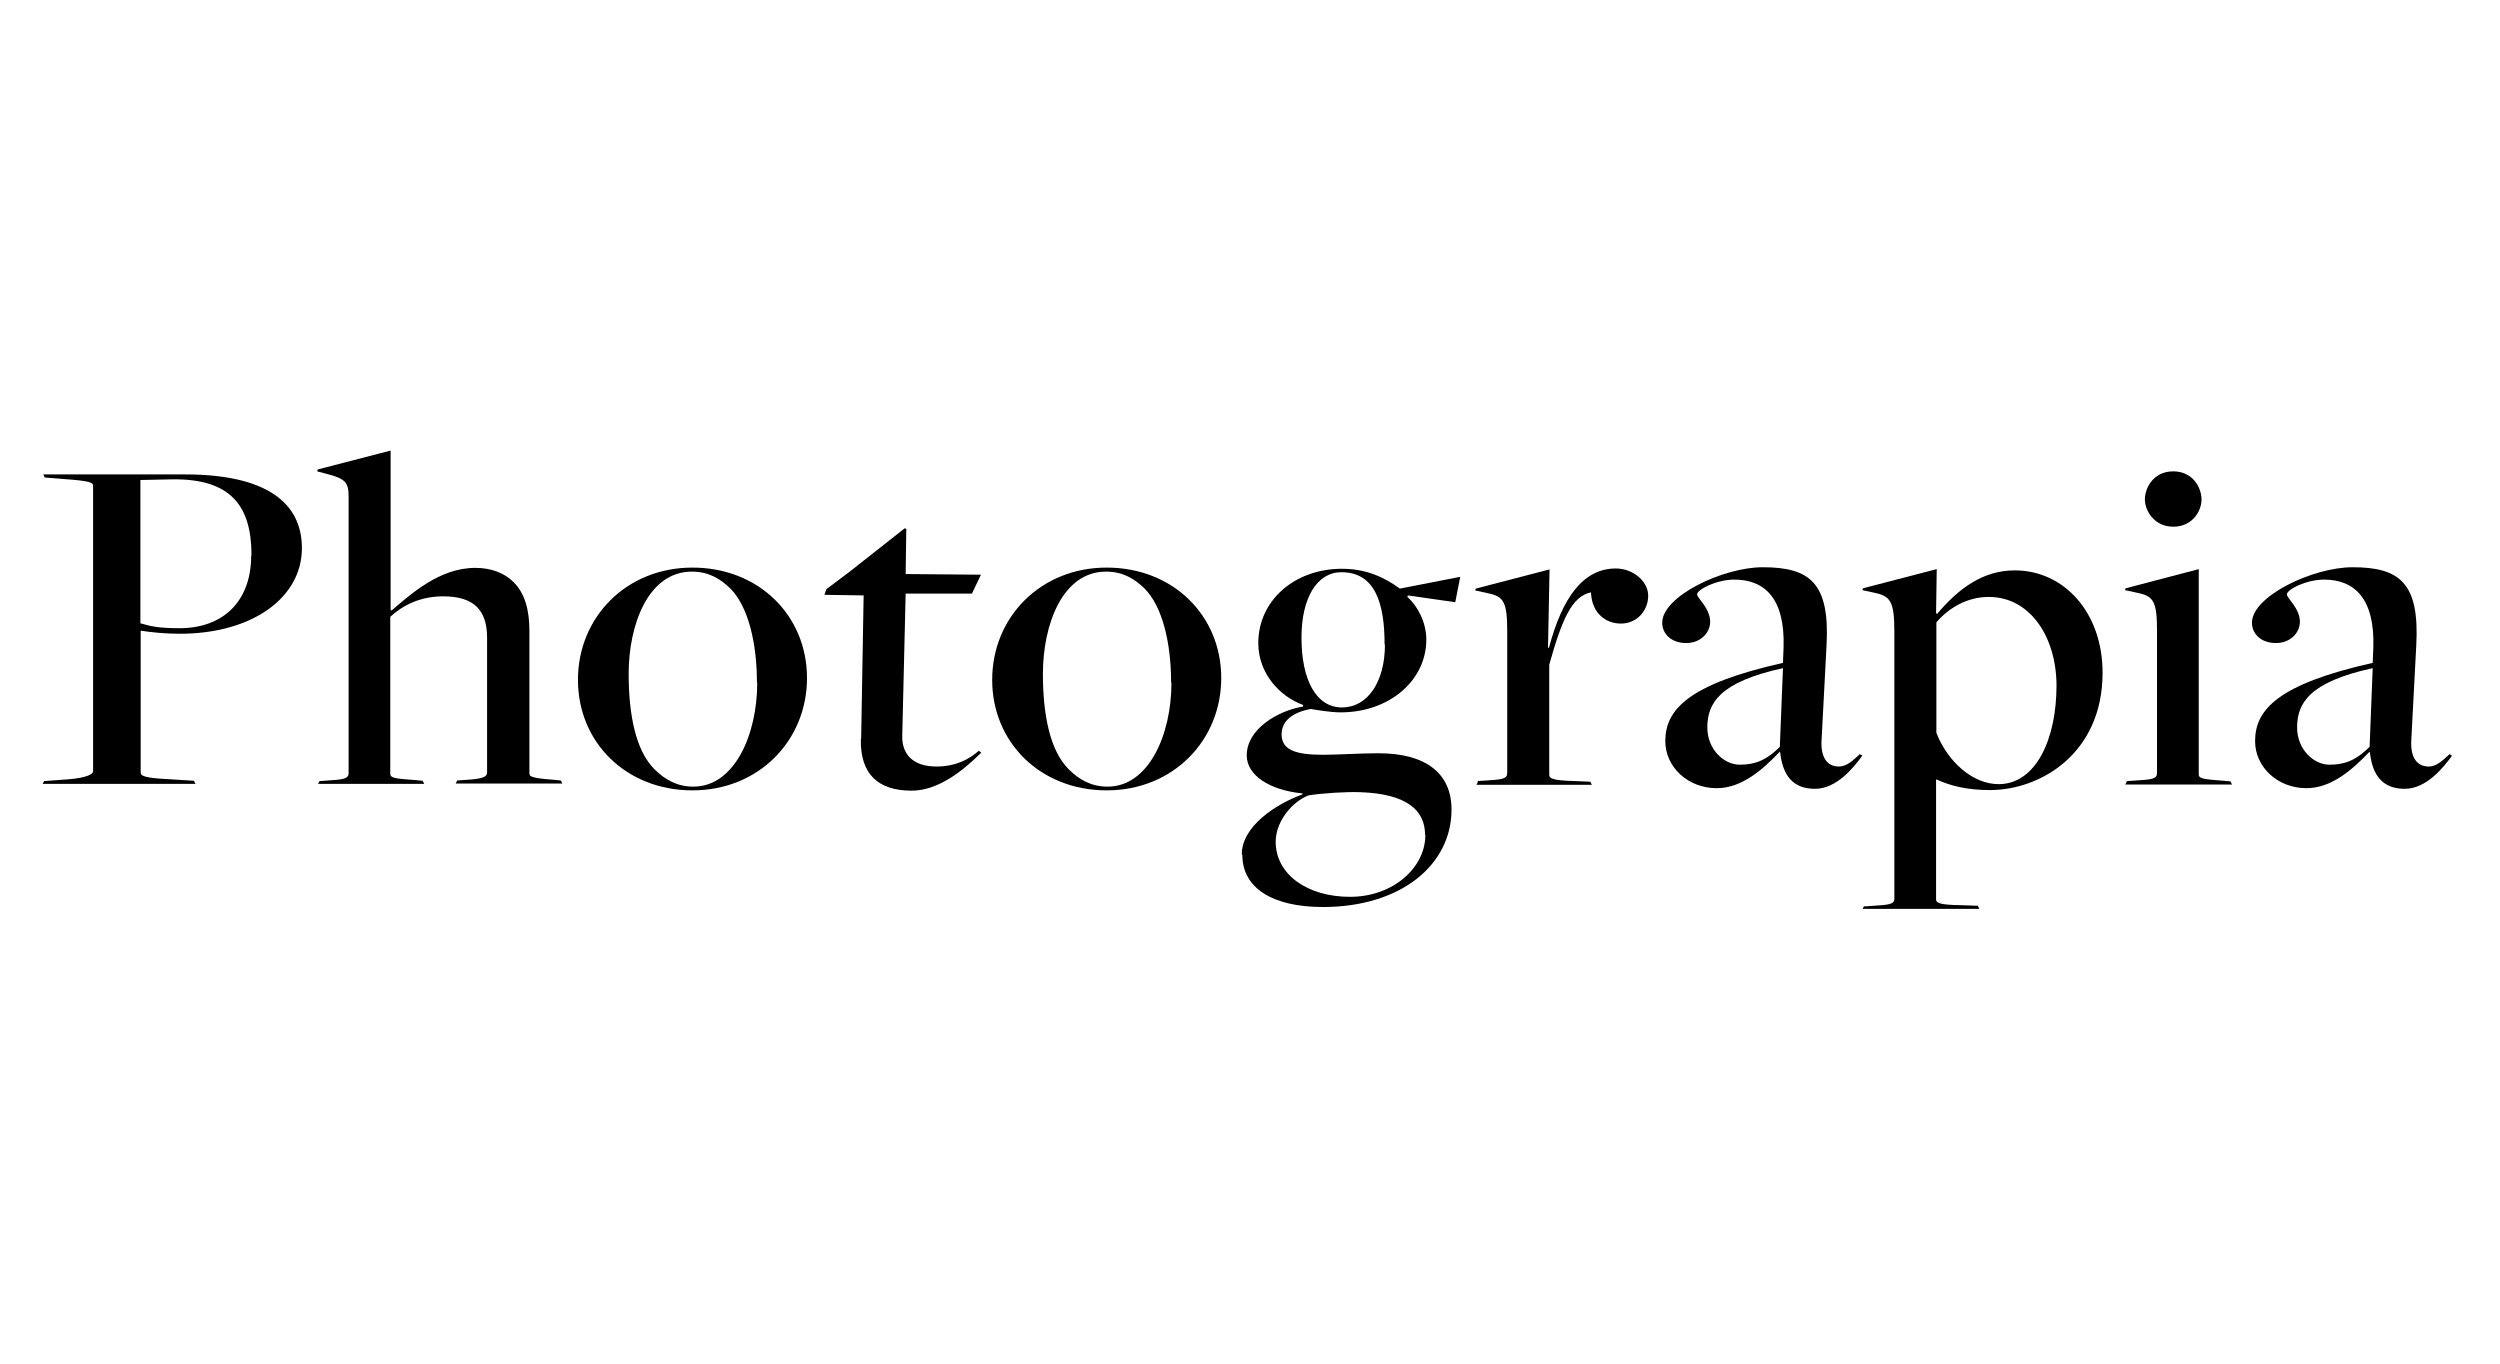 <svg xmlns="http://www.w3.org/2000/svg" xmlns:xlink="http://www.w3.org/1999/xlink" width="220" zoomAndPan="magnify" viewBox="0 0 165 90" height="120" preserveAspectRatio="xMidYMid meet" version="1.0"><defs><clipPath id="6375f1d822"><path d="M 2.816 31 L 20 31 L 20 52 L 2.816 52 Z M 2.816 31 " clip-rule="nonzero"/></clipPath><clipPath id="2720daf5b5"><path d="M 20 29.496 L 38 29.496 L 38 52 L 20 52 Z M 20 29.496 " clip-rule="nonzero"/></clipPath><clipPath id="cf62274fef"><path d="M 148 37 L 161.816 37 L 161.816 53 L 148 53 Z M 148 37 " clip-rule="nonzero"/></clipPath></defs><g clip-path="url(#6375f1d822)"><path fill="#000000" d="M 2.918 51.551 L 4.562 51.43 C 5.711 51.328 6.145 51.102 6.145 50.898 L 6.145 32.066 C 6.145 31.844 5.938 31.742 4.234 31.617 L 2.961 31.516 L 2.855 31.312 L 12.223 31.312 C 17.523 31.312 19.926 33.148 19.926 36.172 C 19.926 39.48 16.598 41.828 11.875 41.828 C 10.848 41.828 9.965 41.727 9.285 41.625 L 9.285 50.98 C 9.285 51.203 9.492 51.348 11.195 51.43 L 12.797 51.531 L 12.902 51.734 L 2.816 51.734 L 2.918 51.531 Z M 16.598 36.641 C 16.598 33.375 15.223 31.578 11.34 31.637 L 9.266 31.68 L 9.266 41.137 C 9.965 41.34 10.457 41.461 11.855 41.461 C 14.707 41.461 16.578 39.707 16.578 36.664 Z M 16.598 36.641 " fill-opacity="1" fill-rule="nonzero"/></g><g clip-path="url(#2720daf5b5)"><path fill="#000000" d="M 21.098 51.551 L 21.652 51.512 C 22.637 51.449 23.008 51.41 23.008 51.02 L 23.008 32.742 C 23.008 31.863 22.781 31.598 21.691 31.312 L 20.934 31.109 L 20.973 30.984 L 25.781 29.738 L 25.781 40.238 L 25.84 40.297 C 27.113 39.215 29.004 37.48 31.367 37.48 C 32.414 37.48 33.277 37.805 33.895 38.418 C 34.652 39.176 34.941 40.277 34.941 41.645 L 34.941 51.02 C 34.941 51.223 34.941 51.348 36.582 51.469 L 37.016 51.512 L 37.117 51.715 L 30.074 51.715 L 30.176 51.512 L 30.77 51.469 C 31.922 51.41 32.148 51.246 32.148 50.98 L 32.148 42.094 C 32.148 40.195 31.203 39.359 29.25 39.359 C 27.73 39.359 26.582 39.949 25.758 40.707 L 25.758 51.062 C 25.758 51.328 25.965 51.387 27.445 51.488 L 27.895 51.531 L 28 51.734 L 20.992 51.734 L 21.098 51.531 Z M 21.098 51.551 " fill-opacity="1" fill-rule="nonzero"/></g><path fill="#000000" d="M 38.145 44.871 C 38.145 40.746 41.328 37.461 45.703 37.461 C 50.078 37.461 53.262 40.625 53.262 44.75 C 53.262 48.875 50.078 52.164 45.703 52.164 C 41.328 52.164 38.145 49 38.145 44.871 Z M 49.957 45.035 C 49.957 42.484 49.402 40.031 48.188 38.828 C 47.574 38.234 46.812 37.727 45.664 37.727 C 42.766 37.727 41.492 41.258 41.492 44.465 C 41.492 47.141 41.945 49.531 43.199 50.773 C 43.918 51.488 44.719 51.918 45.766 51.918 C 48.457 51.918 49.977 48.527 49.977 45.059 Z M 49.957 45.035 " fill-opacity="1" fill-rule="nonzero"/><path fill="#000000" d="M 56.836 48.773 L 57 39.297 L 54.414 39.258 L 54.535 38.891 L 56.137 37.684 L 59.711 34.867 L 59.816 34.906 L 59.773 37.887 L 64.742 37.93 L 64.148 39.176 L 59.773 39.176 L 59.547 48.629 C 59.547 49.773 60.246 50.59 61.809 50.59 C 63.02 50.59 63.902 50.164 64.602 49.551 L 64.766 49.672 C 63.449 50.98 61.848 52.184 60.164 52.184 C 57.965 52.184 56.773 51.102 56.816 48.793 Z M 56.836 48.773 " fill-opacity="1" fill-rule="nonzero"/><path fill="#000000" d="M 65.484 44.871 C 65.484 40.746 68.668 37.461 73.043 37.461 C 77.418 37.461 80.602 40.625 80.602 44.75 C 80.602 48.875 77.418 52.164 73.043 52.164 C 68.668 52.164 65.484 49 65.484 44.871 Z M 77.293 45.035 C 77.293 42.484 76.738 40.031 75.527 38.828 C 74.91 38.234 74.152 37.727 73 37.727 C 70.105 37.727 68.832 41.258 68.832 44.465 C 68.832 47.141 69.285 49.531 70.535 50.773 C 71.254 51.488 72.055 51.918 73.105 51.918 C 75.793 51.918 77.316 48.527 77.316 45.059 Z M 77.293 45.035 " fill-opacity="1" fill-rule="nonzero"/><path fill="#000000" d="M 81.957 56.391 C 81.957 54.531 84.215 53.062 85.961 52.43 L 85.961 52.367 C 83.766 52.145 82.285 51.164 82.285 49.855 C 82.285 48.121 84.32 46.914 86.004 46.629 L 86.004 46.527 C 84.484 45.977 83.047 44.465 83.047 42.441 C 83.047 39.625 85.449 37.539 88.57 37.539 C 90.152 37.539 91.363 38.094 92.391 38.848 L 96.375 38.07 L 96.047 39.746 L 92.926 39.297 L 92.883 39.398 C 93.582 40.012 94.137 41.094 94.137 42.219 C 94.137 44.895 91.715 47.016 88.488 47.016 C 87.789 47.016 86.887 46.855 86.516 46.793 C 85.367 46.996 84.586 47.547 84.586 48.469 C 84.586 49.508 85.531 49.816 87.316 49.816 C 88.242 49.816 89.781 49.715 90.973 49.715 C 94.137 49.715 95.801 51.062 95.801 53.43 C 95.801 57.086 92.453 59.863 87.316 59.863 C 83.969 59.863 81.996 58.598 81.996 56.434 Z M 94.055 55.105 C 94.055 53.473 92.844 52.391 89.781 52.285 C 88.898 52.246 87.316 52.348 86.371 52.492 C 85.262 52.918 84.195 54.227 84.195 55.555 C 84.195 57.719 86.289 59.191 89.105 59.191 C 91.918 59.191 94.074 57.289 94.074 55.105 Z M 91.383 42.543 C 91.383 39.867 90.789 37.766 88.531 37.766 C 86.926 37.766 85.898 39.461 85.898 42.074 C 85.898 44.914 86.887 46.691 88.57 46.691 C 90.254 46.691 91.406 45.016 91.406 42.543 Z M 91.383 42.543 " fill-opacity="1" fill-rule="nonzero"/><path fill="#000000" d="M 97.504 51.551 L 98.102 51.512 C 99.129 51.449 99.477 51.41 99.477 51.02 L 99.477 41.707 C 99.477 39.684 99.25 39.359 98.121 39.133 L 97.363 38.969 L 97.402 38.848 L 102.27 37.582 L 102.168 42.75 L 102.23 42.75 C 103.113 39.441 104.488 37.52 106.645 37.52 C 107.797 37.52 108.781 38.379 108.781 39.316 C 108.781 40.258 108.082 41.156 106.973 41.156 C 106.051 41.156 105.062 40.543 105.004 39.094 C 103.75 39.359 103.094 40.848 102.25 43.871 L 102.25 51.121 C 102.25 51.387 102.477 51.512 103.934 51.551 L 104.961 51.594 L 105.062 51.797 L 97.445 51.797 L 97.547 51.594 Z M 97.504 51.551 " fill-opacity="1" fill-rule="nonzero"/><path fill="#000000" d="M 117.469 49.652 L 117.469 49.609 C 116.32 50.816 114.945 52.02 113.301 52.02 C 111.391 52.02 109.91 50.613 109.91 48.918 C 109.91 46.855 111.391 45.16 117.676 43.75 L 117.715 42.727 C 117.82 39.5 116.465 38.254 114.473 38.254 C 113.281 38.254 112.008 38.91 112.008 39.234 C 112.008 39.461 112.871 40.156 112.871 41.035 C 112.871 41.75 112.254 42.441 111.289 42.441 C 110.324 42.441 109.707 41.852 109.707 41.094 C 109.707 39.359 113.711 37.438 116.34 37.438 C 119.461 37.438 120.777 38.48 120.551 42.605 L 120.223 48.855 C 120.16 50 120.594 50.59 121.371 50.59 C 121.906 50.59 122.316 50.164 122.75 49.773 L 122.914 49.875 C 122.359 50.633 121.23 52.062 119.793 52.062 C 118.352 52.062 117.656 51.203 117.492 49.652 Z M 117.469 49.266 L 117.676 44.098 C 113.465 45.016 112.684 46.426 112.684 48.02 C 112.684 49.449 113.773 50.469 114.82 50.469 C 115.746 50.469 116.527 50.246 117.492 49.266 Z M 117.469 49.266 " fill-opacity="1" fill-rule="nonzero"/><path fill="#000000" d="M 123.059 59.824 L 123.652 59.781 C 124.641 59.723 125.027 59.68 125.027 59.332 L 125.027 41.668 C 125.027 39.664 124.762 39.34 123.672 39.113 L 122.914 38.949 L 122.953 38.828 L 127.824 37.562 L 127.781 40.461 L 127.844 40.523 C 129.262 38.848 130.863 37.645 132.977 37.645 C 136.223 37.645 138.77 40.422 138.77 44.402 C 138.77 49.734 134.664 52.145 131.336 52.145 C 129.816 52.145 128.707 51.859 127.824 51.449 L 127.781 51.449 L 127.781 59.352 C 127.781 59.578 127.945 59.723 129.426 59.742 L 130.535 59.781 L 130.637 59.984 L 122.934 59.984 L 123.035 59.781 Z M 135.73 45.262 C 135.73 42.094 134.027 39.398 131.254 39.398 C 129.836 39.398 128.625 40.113 127.801 41.074 L 127.801 48.367 C 128.52 50.223 130.164 51.754 131.91 51.754 C 134.375 51.754 135.73 48.773 135.73 45.242 Z M 135.73 45.262 " fill-opacity="1" fill-rule="nonzero"/><path fill="#000000" d="M 140.395 51.551 L 140.988 51.512 C 142.016 51.449 142.363 51.41 142.363 51.02 L 142.363 41.668 C 142.363 39.664 142.141 39.34 141.008 39.113 L 140.25 38.949 L 140.289 38.828 L 145.117 37.562 L 145.117 51.102 C 145.117 51.367 145.324 51.43 146.762 51.531 L 147.211 51.57 L 147.316 51.777 L 140.27 51.777 L 140.371 51.57 Z M 141.562 32.965 C 141.562 32.211 142.117 31.109 143.434 31.109 C 144.746 31.109 145.301 32.211 145.301 32.965 C 145.301 33.723 144.707 34.762 143.434 34.762 C 142.16 34.762 141.562 33.68 141.562 32.965 Z M 141.562 32.965 " fill-opacity="1" fill-rule="nonzero"/><g clip-path="url(#cf62274fef)"><path fill="#000000" d="M 156.395 49.652 L 156.395 49.609 C 155.242 50.816 153.867 52.02 152.223 52.02 C 150.312 52.02 148.836 50.613 148.836 48.918 C 148.836 46.855 150.312 45.16 156.598 43.75 L 156.641 42.727 C 156.742 39.5 155.387 38.254 153.395 38.254 C 152.203 38.254 150.93 38.91 150.93 39.234 C 150.93 39.461 151.793 40.156 151.793 41.035 C 151.793 41.75 151.176 42.441 150.211 42.441 C 149.246 42.441 148.629 41.852 148.629 41.094 C 148.629 39.359 152.633 37.438 155.266 37.438 C 158.387 37.438 159.699 38.48 159.473 42.605 L 159.145 48.855 C 159.086 50 159.516 50.59 160.297 50.59 C 160.832 50.59 161.242 50.164 161.672 49.773 L 161.836 49.875 C 161.281 50.633 160.152 52.062 158.715 52.062 C 157.277 52.062 156.578 51.203 156.414 49.652 Z M 156.395 49.266 L 156.598 44.098 C 152.387 45.016 151.609 46.426 151.609 48.02 C 151.609 49.449 152.695 50.469 153.742 50.469 C 154.668 50.469 155.449 50.246 156.414 49.266 Z M 156.395 49.266 " fill-opacity="1" fill-rule="nonzero"/></g></svg>